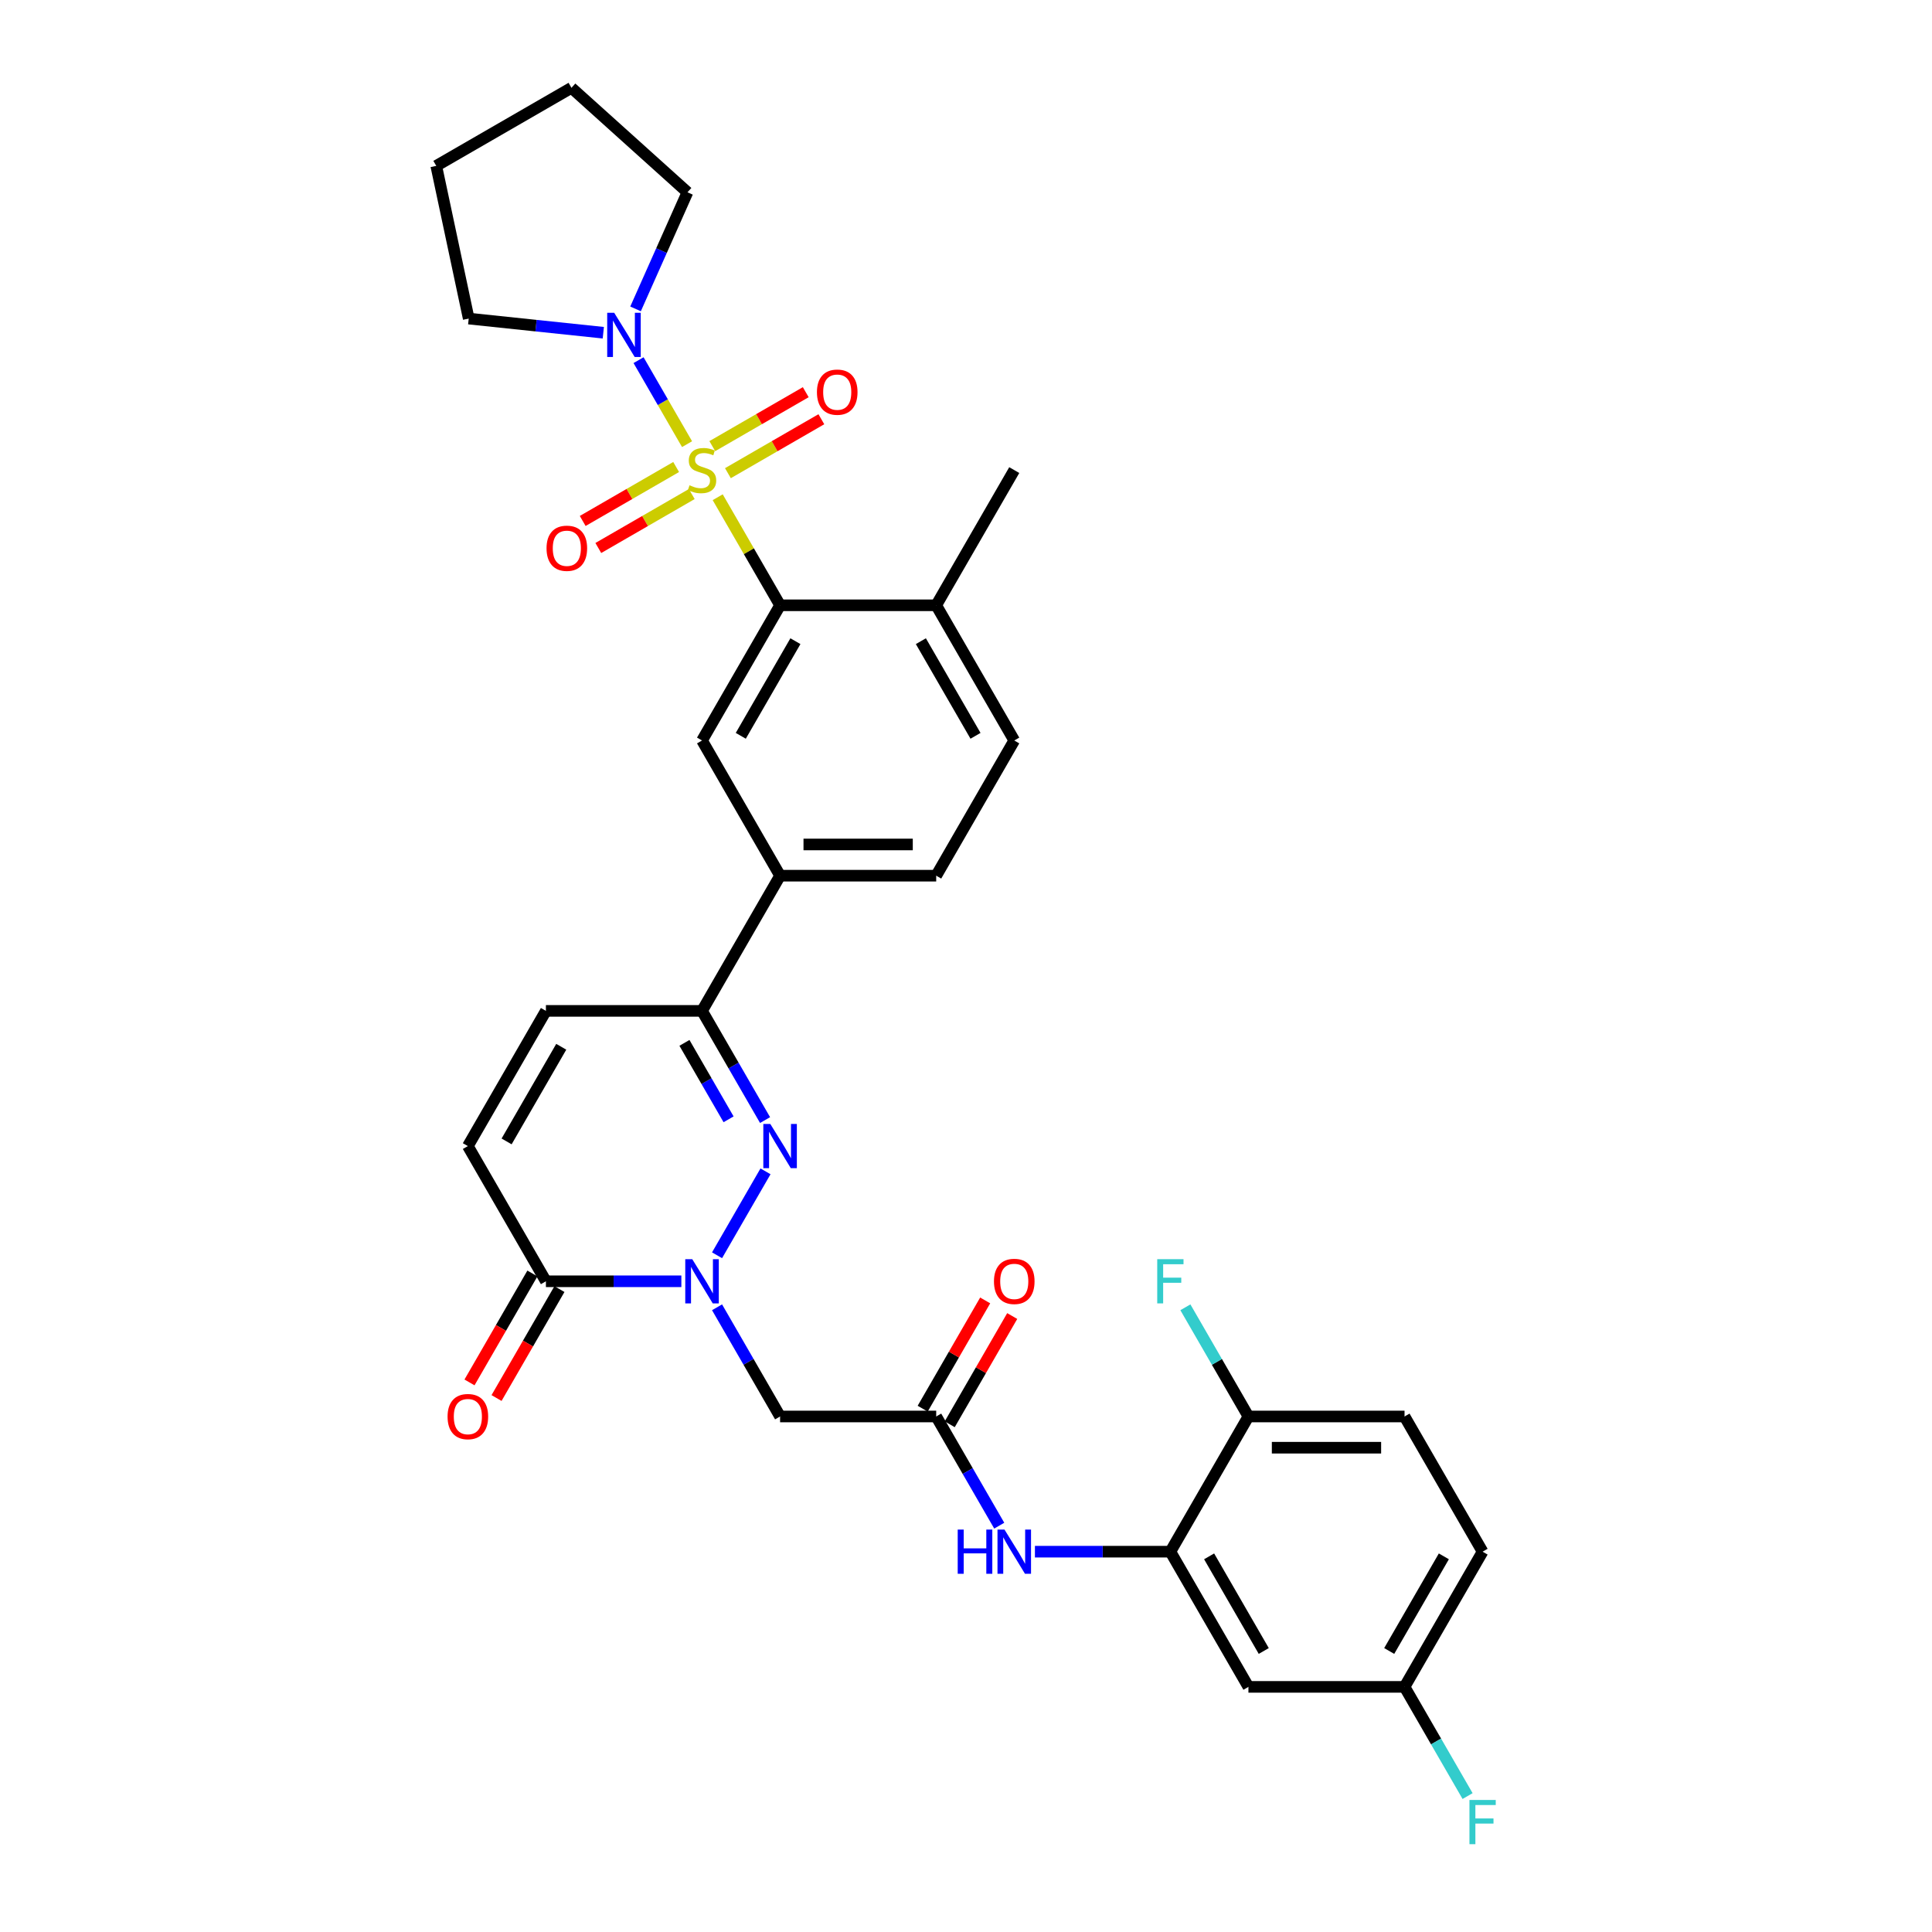 <?xml version='1.0' encoding='iso-8859-1'?>
<svg version='1.1' baseProfile='full'
              xmlns='http://www.w3.org/2000/svg'
                      xmlns:rdkit='http://www.rdkit.org/xml'
                      xmlns:xlink='http://www.w3.org/1999/xlink'
                  xml:space='preserve'
width='1000px' height='1000px' viewBox='0 0 1000 1000'>
<!-- END OF HEADER -->
<rect style='opacity:1.0;fill:#FFFFFF;stroke:none' width='1000' height='1000' x='0' y='0'> </rect>
<path class='bond-2' d='M 371.478,257.363 L 387.625,285.331' style='fill:none;fill-rule:evenodd;stroke:#CCCC00;stroke-width:6px;stroke-linecap:butt;stroke-linejoin:miter;stroke-opacity:1' />
<path class='bond-2' d='M 387.625,285.331 L 403.772,313.298' style='fill:none;fill-rule:evenodd;stroke:#000000;stroke-width:6px;stroke-linecap:butt;stroke-linejoin:miter;stroke-opacity:1' />
<path class='bond-3' d='M 355.616,229.89 L 343.066,208.153' style='fill:none;fill-rule:evenodd;stroke:#CCCC00;stroke-width:6px;stroke-linecap:butt;stroke-linejoin:miter;stroke-opacity:1' />
<path class='bond-3' d='M 343.066,208.153 L 330.516,186.416' style='fill:none;fill-rule:evenodd;stroke:#0000FF;stroke-width:6px;stroke-linecap:butt;stroke-linejoin:miter;stroke-opacity:1' />
<path class='bond-14' d='M 376.767,244.915 L 400.95,230.953' style='fill:none;fill-rule:evenodd;stroke:#CCCC00;stroke-width:6px;stroke-linecap:butt;stroke-linejoin:miter;stroke-opacity:1' />
<path class='bond-14' d='M 400.95,230.953 L 425.134,216.991' style='fill:none;fill-rule:evenodd;stroke:#FF0000;stroke-width:6px;stroke-linecap:butt;stroke-linejoin:miter;stroke-opacity:1' />
<path class='bond-14' d='M 368.687,230.919 L 392.87,216.957' style='fill:none;fill-rule:evenodd;stroke:#CCCC00;stroke-width:6px;stroke-linecap:butt;stroke-linejoin:miter;stroke-opacity:1' />
<path class='bond-14' d='M 392.87,216.957 L 417.053,202.995' style='fill:none;fill-rule:evenodd;stroke:#FF0000;stroke-width:6px;stroke-linecap:butt;stroke-linejoin:miter;stroke-opacity:1' />
<path class='bond-15' d='M 349.972,241.724 L 325.789,255.686' style='fill:none;fill-rule:evenodd;stroke:#CCCC00;stroke-width:6px;stroke-linecap:butt;stroke-linejoin:miter;stroke-opacity:1' />
<path class='bond-15' d='M 325.789,255.686 L 301.606,269.649' style='fill:none;fill-rule:evenodd;stroke:#FF0000;stroke-width:6px;stroke-linecap:butt;stroke-linejoin:miter;stroke-opacity:1' />
<path class='bond-15' d='M 358.053,255.72 L 333.869,269.682' style='fill:none;fill-rule:evenodd;stroke:#CCCC00;stroke-width:6px;stroke-linecap:butt;stroke-linejoin:miter;stroke-opacity:1' />
<path class='bond-15' d='M 333.869,269.682 L 309.686,283.644' style='fill:none;fill-rule:evenodd;stroke:#FF0000;stroke-width:6px;stroke-linecap:butt;stroke-linejoin:miter;stroke-opacity:1' />
<path class='bond-0' d='M 371.142,649.728 L 396.224,606.285' style='fill:none;fill-rule:evenodd;stroke:#0000FF;stroke-width:6px;stroke-linecap:butt;stroke-linejoin:miter;stroke-opacity:1' />
<path class='bond-6' d='M 371.142,676.652 L 387.457,704.91' style='fill:none;fill-rule:evenodd;stroke:#0000FF;stroke-width:6px;stroke-linecap:butt;stroke-linejoin:miter;stroke-opacity:1' />
<path class='bond-6' d='M 387.457,704.91 L 403.772,733.168' style='fill:none;fill-rule:evenodd;stroke:#000000;stroke-width:6px;stroke-linecap:butt;stroke-linejoin:miter;stroke-opacity:1' />
<path class='bond-35' d='M 352.671,663.19 L 317.618,663.19' style='fill:none;fill-rule:evenodd;stroke:#0000FF;stroke-width:6px;stroke-linecap:butt;stroke-linejoin:miter;stroke-opacity:1' />
<path class='bond-35' d='M 317.618,663.19 L 282.566,663.19' style='fill:none;fill-rule:evenodd;stroke:#000000;stroke-width:6px;stroke-linecap:butt;stroke-linejoin:miter;stroke-opacity:1' />
<path class='bond-1' d='M 395.999,579.75 L 379.685,551.491' style='fill:none;fill-rule:evenodd;stroke:#0000FF;stroke-width:6px;stroke-linecap:butt;stroke-linejoin:miter;stroke-opacity:1' />
<path class='bond-1' d='M 379.685,551.491 L 363.37,523.233' style='fill:none;fill-rule:evenodd;stroke:#000000;stroke-width:6px;stroke-linecap:butt;stroke-linejoin:miter;stroke-opacity:1' />
<path class='bond-1' d='M 377.109,579.353 L 365.689,559.572' style='fill:none;fill-rule:evenodd;stroke:#0000FF;stroke-width:6px;stroke-linecap:butt;stroke-linejoin:miter;stroke-opacity:1' />
<path class='bond-1' d='M 365.689,559.572 L 354.269,539.791' style='fill:none;fill-rule:evenodd;stroke:#000000;stroke-width:6px;stroke-linecap:butt;stroke-linejoin:miter;stroke-opacity:1' />
<path class='bond-7' d='M 403.772,313.298 L 363.37,383.276' style='fill:none;fill-rule:evenodd;stroke:#000000;stroke-width:6px;stroke-linecap:butt;stroke-linejoin:miter;stroke-opacity:1' />
<path class='bond-7' d='M 411.707,331.875 L 383.426,380.86' style='fill:none;fill-rule:evenodd;stroke:#000000;stroke-width:6px;stroke-linecap:butt;stroke-linejoin:miter;stroke-opacity:1' />
<path class='bond-17' d='M 403.772,313.298 L 484.576,313.298' style='fill:none;fill-rule:evenodd;stroke:#000000;stroke-width:6px;stroke-linecap:butt;stroke-linejoin:miter;stroke-opacity:1' />
<path class='bond-28' d='M 312.269,172.217 L 277.438,168.556' style='fill:none;fill-rule:evenodd;stroke:#0000FF;stroke-width:6px;stroke-linecap:butt;stroke-linejoin:miter;stroke-opacity:1' />
<path class='bond-28' d='M 277.438,168.556 L 242.606,164.895' style='fill:none;fill-rule:evenodd;stroke:#000000;stroke-width:6px;stroke-linecap:butt;stroke-linejoin:miter;stroke-opacity:1' />
<path class='bond-29' d='M 328.961,159.879 L 342.397,129.701' style='fill:none;fill-rule:evenodd;stroke:#0000FF;stroke-width:6px;stroke-linecap:butt;stroke-linejoin:miter;stroke-opacity:1' />
<path class='bond-29' d='M 342.397,129.701 L 355.834,99.523' style='fill:none;fill-rule:evenodd;stroke:#000000;stroke-width:6px;stroke-linecap:butt;stroke-linejoin:miter;stroke-opacity:1' />
<path class='bond-4' d='M 282.566,663.19 L 242.164,593.212' style='fill:none;fill-rule:evenodd;stroke:#000000;stroke-width:6px;stroke-linecap:butt;stroke-linejoin:miter;stroke-opacity:1' />
<path class='bond-19' d='M 275.568,659.15 L 259.29,687.343' style='fill:none;fill-rule:evenodd;stroke:#000000;stroke-width:6px;stroke-linecap:butt;stroke-linejoin:miter;stroke-opacity:1' />
<path class='bond-19' d='M 259.29,687.343 L 243.013,715.537' style='fill:none;fill-rule:evenodd;stroke:#FF0000;stroke-width:6px;stroke-linecap:butt;stroke-linejoin:miter;stroke-opacity:1' />
<path class='bond-19' d='M 289.563,667.23 L 273.286,695.424' style='fill:none;fill-rule:evenodd;stroke:#000000;stroke-width:6px;stroke-linecap:butt;stroke-linejoin:miter;stroke-opacity:1' />
<path class='bond-19' d='M 273.286,695.424 L 257.008,723.617' style='fill:none;fill-rule:evenodd;stroke:#FF0000;stroke-width:6px;stroke-linecap:butt;stroke-linejoin:miter;stroke-opacity:1' />
<path class='bond-5' d='M 363.37,523.233 L 403.772,453.255' style='fill:none;fill-rule:evenodd;stroke:#000000;stroke-width:6px;stroke-linecap:butt;stroke-linejoin:miter;stroke-opacity:1' />
<path class='bond-11' d='M 363.37,523.233 L 282.566,523.233' style='fill:none;fill-rule:evenodd;stroke:#000000;stroke-width:6px;stroke-linecap:butt;stroke-linejoin:miter;stroke-opacity:1' />
<path class='bond-8' d='M 403.772,733.168 L 484.576,733.168' style='fill:none;fill-rule:evenodd;stroke:#000000;stroke-width:6px;stroke-linecap:butt;stroke-linejoin:miter;stroke-opacity:1' />
<path class='bond-13' d='M 363.37,383.276 L 403.772,453.255' style='fill:none;fill-rule:evenodd;stroke:#000000;stroke-width:6px;stroke-linecap:butt;stroke-linejoin:miter;stroke-opacity:1' />
<path class='bond-12' d='M 484.576,733.168 L 500.891,761.427' style='fill:none;fill-rule:evenodd;stroke:#000000;stroke-width:6px;stroke-linecap:butt;stroke-linejoin:miter;stroke-opacity:1' />
<path class='bond-12' d='M 500.891,761.427 L 517.206,789.685' style='fill:none;fill-rule:evenodd;stroke:#0000FF;stroke-width:6px;stroke-linecap:butt;stroke-linejoin:miter;stroke-opacity:1' />
<path class='bond-20' d='M 491.574,737.209 L 507.749,709.193' style='fill:none;fill-rule:evenodd;stroke:#000000;stroke-width:6px;stroke-linecap:butt;stroke-linejoin:miter;stroke-opacity:1' />
<path class='bond-20' d='M 507.749,709.193 L 523.924,681.177' style='fill:none;fill-rule:evenodd;stroke:#FF0000;stroke-width:6px;stroke-linecap:butt;stroke-linejoin:miter;stroke-opacity:1' />
<path class='bond-20' d='M 477.578,729.128 L 493.753,701.112' style='fill:none;fill-rule:evenodd;stroke:#000000;stroke-width:6px;stroke-linecap:butt;stroke-linejoin:miter;stroke-opacity:1' />
<path class='bond-20' d='M 493.753,701.112 L 509.928,673.097' style='fill:none;fill-rule:evenodd;stroke:#FF0000;stroke-width:6px;stroke-linecap:butt;stroke-linejoin:miter;stroke-opacity:1' />
<path class='bond-9' d='M 605.782,803.147 L 570.729,803.147' style='fill:none;fill-rule:evenodd;stroke:#000000;stroke-width:6px;stroke-linecap:butt;stroke-linejoin:miter;stroke-opacity:1' />
<path class='bond-9' d='M 570.729,803.147 L 535.676,803.147' style='fill:none;fill-rule:evenodd;stroke:#0000FF;stroke-width:6px;stroke-linecap:butt;stroke-linejoin:miter;stroke-opacity:1' />
<path class='bond-16' d='M 605.782,803.147 L 646.184,873.125' style='fill:none;fill-rule:evenodd;stroke:#000000;stroke-width:6px;stroke-linecap:butt;stroke-linejoin:miter;stroke-opacity:1' />
<path class='bond-16' d='M 625.838,805.563 L 654.119,854.548' style='fill:none;fill-rule:evenodd;stroke:#000000;stroke-width:6px;stroke-linecap:butt;stroke-linejoin:miter;stroke-opacity:1' />
<path class='bond-18' d='M 605.782,803.147 L 646.184,733.168' style='fill:none;fill-rule:evenodd;stroke:#000000;stroke-width:6px;stroke-linecap:butt;stroke-linejoin:miter;stroke-opacity:1' />
<path class='bond-10' d='M 242.164,593.212 L 282.566,523.233' style='fill:none;fill-rule:evenodd;stroke:#000000;stroke-width:6px;stroke-linecap:butt;stroke-linejoin:miter;stroke-opacity:1' />
<path class='bond-10' d='M 262.22,590.795 L 290.501,541.81' style='fill:none;fill-rule:evenodd;stroke:#000000;stroke-width:6px;stroke-linecap:butt;stroke-linejoin:miter;stroke-opacity:1' />
<path class='bond-34' d='M 403.772,453.255 L 484.576,453.255' style='fill:none;fill-rule:evenodd;stroke:#000000;stroke-width:6px;stroke-linecap:butt;stroke-linejoin:miter;stroke-opacity:1' />
<path class='bond-34' d='M 415.892,437.094 L 472.455,437.094' style='fill:none;fill-rule:evenodd;stroke:#000000;stroke-width:6px;stroke-linecap:butt;stroke-linejoin:miter;stroke-opacity:1' />
<path class='bond-24' d='M 646.184,873.125 L 726.988,873.125' style='fill:none;fill-rule:evenodd;stroke:#000000;stroke-width:6px;stroke-linecap:butt;stroke-linejoin:miter;stroke-opacity:1' />
<path class='bond-22' d='M 484.576,313.298 L 524.978,383.276' style='fill:none;fill-rule:evenodd;stroke:#000000;stroke-width:6px;stroke-linecap:butt;stroke-linejoin:miter;stroke-opacity:1' />
<path class='bond-22' d='M 476.64,331.875 L 504.922,380.86' style='fill:none;fill-rule:evenodd;stroke:#000000;stroke-width:6px;stroke-linecap:butt;stroke-linejoin:miter;stroke-opacity:1' />
<path class='bond-30' d='M 484.576,313.298 L 524.978,243.32' style='fill:none;fill-rule:evenodd;stroke:#000000;stroke-width:6px;stroke-linecap:butt;stroke-linejoin:miter;stroke-opacity:1' />
<path class='bond-23' d='M 646.184,733.168 L 726.988,733.168' style='fill:none;fill-rule:evenodd;stroke:#000000;stroke-width:6px;stroke-linecap:butt;stroke-linejoin:miter;stroke-opacity:1' />
<path class='bond-23' d='M 658.305,749.329 L 714.868,749.329' style='fill:none;fill-rule:evenodd;stroke:#000000;stroke-width:6px;stroke-linecap:butt;stroke-linejoin:miter;stroke-opacity:1' />
<path class='bond-25' d='M 646.184,733.168 L 629.869,704.91' style='fill:none;fill-rule:evenodd;stroke:#000000;stroke-width:6px;stroke-linecap:butt;stroke-linejoin:miter;stroke-opacity:1' />
<path class='bond-25' d='M 629.869,704.91 L 613.554,676.652' style='fill:none;fill-rule:evenodd;stroke:#33CCCC;stroke-width:6px;stroke-linecap:butt;stroke-linejoin:miter;stroke-opacity:1' />
<path class='bond-21' d='M 484.576,453.255 L 524.978,383.276' style='fill:none;fill-rule:evenodd;stroke:#000000;stroke-width:6px;stroke-linecap:butt;stroke-linejoin:miter;stroke-opacity:1' />
<path class='bond-26' d='M 726.988,733.168 L 767.39,803.147' style='fill:none;fill-rule:evenodd;stroke:#000000;stroke-width:6px;stroke-linecap:butt;stroke-linejoin:miter;stroke-opacity:1' />
<path class='bond-27' d='M 726.988,873.125 L 743.303,901.383' style='fill:none;fill-rule:evenodd;stroke:#000000;stroke-width:6px;stroke-linecap:butt;stroke-linejoin:miter;stroke-opacity:1' />
<path class='bond-27' d='M 743.303,901.383 L 759.618,929.642' style='fill:none;fill-rule:evenodd;stroke:#33CCCC;stroke-width:6px;stroke-linecap:butt;stroke-linejoin:miter;stroke-opacity:1' />
<path class='bond-36' d='M 726.988,873.125 L 767.39,803.147' style='fill:none;fill-rule:evenodd;stroke:#000000;stroke-width:6px;stroke-linecap:butt;stroke-linejoin:miter;stroke-opacity:1' />
<path class='bond-36' d='M 719.053,854.548 L 747.334,805.563' style='fill:none;fill-rule:evenodd;stroke:#000000;stroke-width:6px;stroke-linecap:butt;stroke-linejoin:miter;stroke-opacity:1' />
<path class='bond-32' d='M 242.606,164.895 L 225.806,85.857' style='fill:none;fill-rule:evenodd;stroke:#000000;stroke-width:6px;stroke-linecap:butt;stroke-linejoin:miter;stroke-opacity:1' />
<path class='bond-31' d='M 355.834,99.523 L 295.785,45.455' style='fill:none;fill-rule:evenodd;stroke:#000000;stroke-width:6px;stroke-linecap:butt;stroke-linejoin:miter;stroke-opacity:1' />
<path class='bond-33' d='M 295.785,45.455 L 225.806,85.857' style='fill:none;fill-rule:evenodd;stroke:#000000;stroke-width:6px;stroke-linecap:butt;stroke-linejoin:miter;stroke-opacity:1' />
<path  class='atom-0' d='M 356.905 251.174
Q 357.164 251.271, 358.231 251.723
Q 359.297 252.176, 360.461 252.467
Q 361.657 252.725, 362.82 252.725
Q 364.986 252.725, 366.246 251.691
Q 367.507 250.624, 367.507 248.782
Q 367.507 247.521, 366.86 246.746
Q 366.246 245.97, 365.277 245.55
Q 364.307 245.13, 362.691 244.645
Q 360.655 244.031, 359.426 243.449
Q 358.231 242.867, 357.358 241.639
Q 356.518 240.411, 356.518 238.342
Q 356.518 235.465, 358.457 233.688
Q 360.428 231.91, 364.307 231.91
Q 366.957 231.91, 369.963 233.171
L 369.22 235.659
Q 366.473 234.528, 364.404 234.528
Q 362.174 234.528, 360.946 235.465
Q 359.717 236.37, 359.75 237.954
Q 359.75 239.182, 360.364 239.926
Q 361.01 240.669, 361.915 241.089
Q 362.853 241.51, 364.404 241.994
Q 366.473 242.641, 367.701 243.287
Q 368.929 243.934, 369.802 245.259
Q 370.707 246.552, 370.707 248.782
Q 370.707 251.95, 368.574 253.663
Q 366.473 255.343, 362.95 255.343
Q 360.913 255.343, 359.362 254.891
Q 357.843 254.471, 356.033 253.727
L 356.905 251.174
' fill='#CCCC00'/>
<path  class='atom-1' d='M 358.311 651.748
L 365.81 663.869
Q 366.553 665.065, 367.749 667.23
Q 368.945 669.396, 369.01 669.525
L 369.01 651.748
L 372.048 651.748
L 372.048 674.632
L 368.913 674.632
L 360.865 661.38
Q 359.927 659.829, 358.925 658.051
Q 357.956 656.273, 357.665 655.724
L 357.665 674.632
L 354.691 674.632
L 354.691 651.748
L 358.311 651.748
' fill='#0000FF'/>
<path  class='atom-2' d='M 398.713 581.77
L 406.212 593.89
Q 406.955 595.086, 408.151 597.252
Q 409.347 599.417, 409.412 599.547
L 409.412 581.77
L 412.45 581.77
L 412.45 604.653
L 409.315 604.653
L 401.267 591.402
Q 400.33 589.85, 399.328 588.072
Q 398.358 586.295, 398.067 585.745
L 398.067 604.653
L 395.093 604.653
L 395.093 581.77
L 398.713 581.77
' fill='#0000FF'/>
<path  class='atom-4' d='M 317.909 161.899
L 325.408 174.02
Q 326.151 175.216, 327.347 177.381
Q 328.543 179.547, 328.608 179.676
L 328.608 161.899
L 331.646 161.899
L 331.646 184.783
L 328.511 184.783
L 320.463 171.531
Q 319.525 169.98, 318.523 168.202
Q 317.554 166.424, 317.263 165.875
L 317.263 184.783
L 314.289 184.783
L 314.289 161.899
L 317.909 161.899
' fill='#0000FF'/>
<path  class='atom-13' d='M 495.711 791.705
L 498.814 791.705
L 498.814 801.434
L 510.514 801.434
L 510.514 791.705
L 513.617 791.705
L 513.617 814.589
L 510.514 814.589
L 510.514 804.019
L 498.814 804.019
L 498.814 814.589
L 495.711 814.589
L 495.711 791.705
' fill='#0000FF'/>
<path  class='atom-13' d='M 519.92 791.705
L 527.418 803.826
Q 528.162 805.021, 529.357 807.187
Q 530.553 809.353, 530.618 809.482
L 530.618 791.705
L 533.656 791.705
L 533.656 814.589
L 530.521 814.589
L 522.473 801.337
Q 521.536 799.785, 520.534 798.008
Q 519.564 796.23, 519.273 795.681
L 519.273 814.589
L 516.3 814.589
L 516.3 791.705
L 519.92 791.705
' fill='#0000FF'/>
<path  class='atom-15' d='M 422.844 202.982
Q 422.844 197.488, 425.559 194.417
Q 428.274 191.346, 433.348 191.346
Q 438.423 191.346, 441.138 194.417
Q 443.853 197.488, 443.853 202.982
Q 443.853 208.542, 441.105 211.709
Q 438.358 214.844, 433.348 214.844
Q 428.306 214.844, 425.559 211.709
Q 422.844 208.574, 422.844 202.982
M 433.348 212.259
Q 436.839 212.259, 438.714 209.931
Q 440.62 207.572, 440.62 202.982
Q 440.62 198.49, 438.714 196.227
Q 436.839 193.932, 433.348 193.932
Q 429.857 193.932, 427.95 196.195
Q 426.076 198.457, 426.076 202.982
Q 426.076 207.604, 427.95 209.931
Q 429.857 212.259, 433.348 212.259
' fill='#FF0000'/>
<path  class='atom-16' d='M 282.887 283.786
Q 282.887 278.292, 285.602 275.221
Q 288.317 272.151, 293.391 272.151
Q 298.466 272.151, 301.181 275.221
Q 303.896 278.292, 303.896 283.786
Q 303.896 289.346, 301.149 292.513
Q 298.401 295.648, 293.391 295.648
Q 288.349 295.648, 285.602 292.513
Q 282.887 289.378, 282.887 283.786
M 293.391 293.063
Q 296.882 293.063, 298.757 290.735
Q 300.664 288.376, 300.664 283.786
Q 300.664 279.294, 298.757 277.031
Q 296.882 274.736, 293.391 274.736
Q 289.901 274.736, 287.994 276.999
Q 286.119 279.261, 286.119 283.786
Q 286.119 288.408, 287.994 290.735
Q 289.901 293.063, 293.391 293.063
' fill='#FF0000'/>
<path  class='atom-20' d='M 231.659 733.233
Q 231.659 727.738, 234.374 724.668
Q 237.089 721.597, 242.164 721.597
Q 247.238 721.597, 249.953 724.668
Q 252.668 727.738, 252.668 733.233
Q 252.668 738.792, 249.921 741.96
Q 247.173 745.095, 242.164 745.095
Q 237.121 745.095, 234.374 741.96
Q 231.659 738.825, 231.659 733.233
M 242.164 742.509
Q 245.654 742.509, 247.529 740.182
Q 249.436 737.823, 249.436 733.233
Q 249.436 728.74, 247.529 726.478
Q 245.654 724.183, 242.164 724.183
Q 238.673 724.183, 236.766 726.446
Q 234.891 728.708, 234.891 733.233
Q 234.891 737.855, 236.766 740.182
Q 238.673 742.509, 242.164 742.509
' fill='#FF0000'/>
<path  class='atom-21' d='M 514.473 663.255
Q 514.473 657.76, 517.188 654.689
Q 519.903 651.619, 524.978 651.619
Q 530.052 651.619, 532.767 654.689
Q 535.482 657.76, 535.482 663.255
Q 535.482 668.814, 532.735 671.981
Q 529.988 675.117, 524.978 675.117
Q 519.936 675.117, 517.188 671.981
Q 514.473 668.846, 514.473 663.255
M 524.978 672.531
Q 528.469 672.531, 530.343 670.204
Q 532.25 667.844, 532.25 663.255
Q 532.25 658.762, 530.343 656.499
Q 528.469 654.205, 524.978 654.205
Q 521.487 654.205, 519.58 656.467
Q 517.706 658.73, 517.706 663.255
Q 517.706 667.877, 519.58 670.204
Q 521.487 672.531, 524.978 672.531
' fill='#FF0000'/>
<path  class='atom-26' d='M 598.978 651.748
L 612.586 651.748
L 612.586 654.366
L 602.049 654.366
L 602.049 661.315
L 611.422 661.315
L 611.422 663.966
L 602.049 663.966
L 602.049 674.632
L 598.978 674.632
L 598.978 651.748
' fill='#33CCCC'/>
<path  class='atom-28' d='M 760.586 931.662
L 774.194 931.662
L 774.194 934.28
L 763.657 934.28
L 763.657 941.229
L 773.03 941.229
L 773.03 943.879
L 763.657 943.879
L 763.657 954.545
L 760.586 954.545
L 760.586 931.662
' fill='#33CCCC'/>
</svg>
